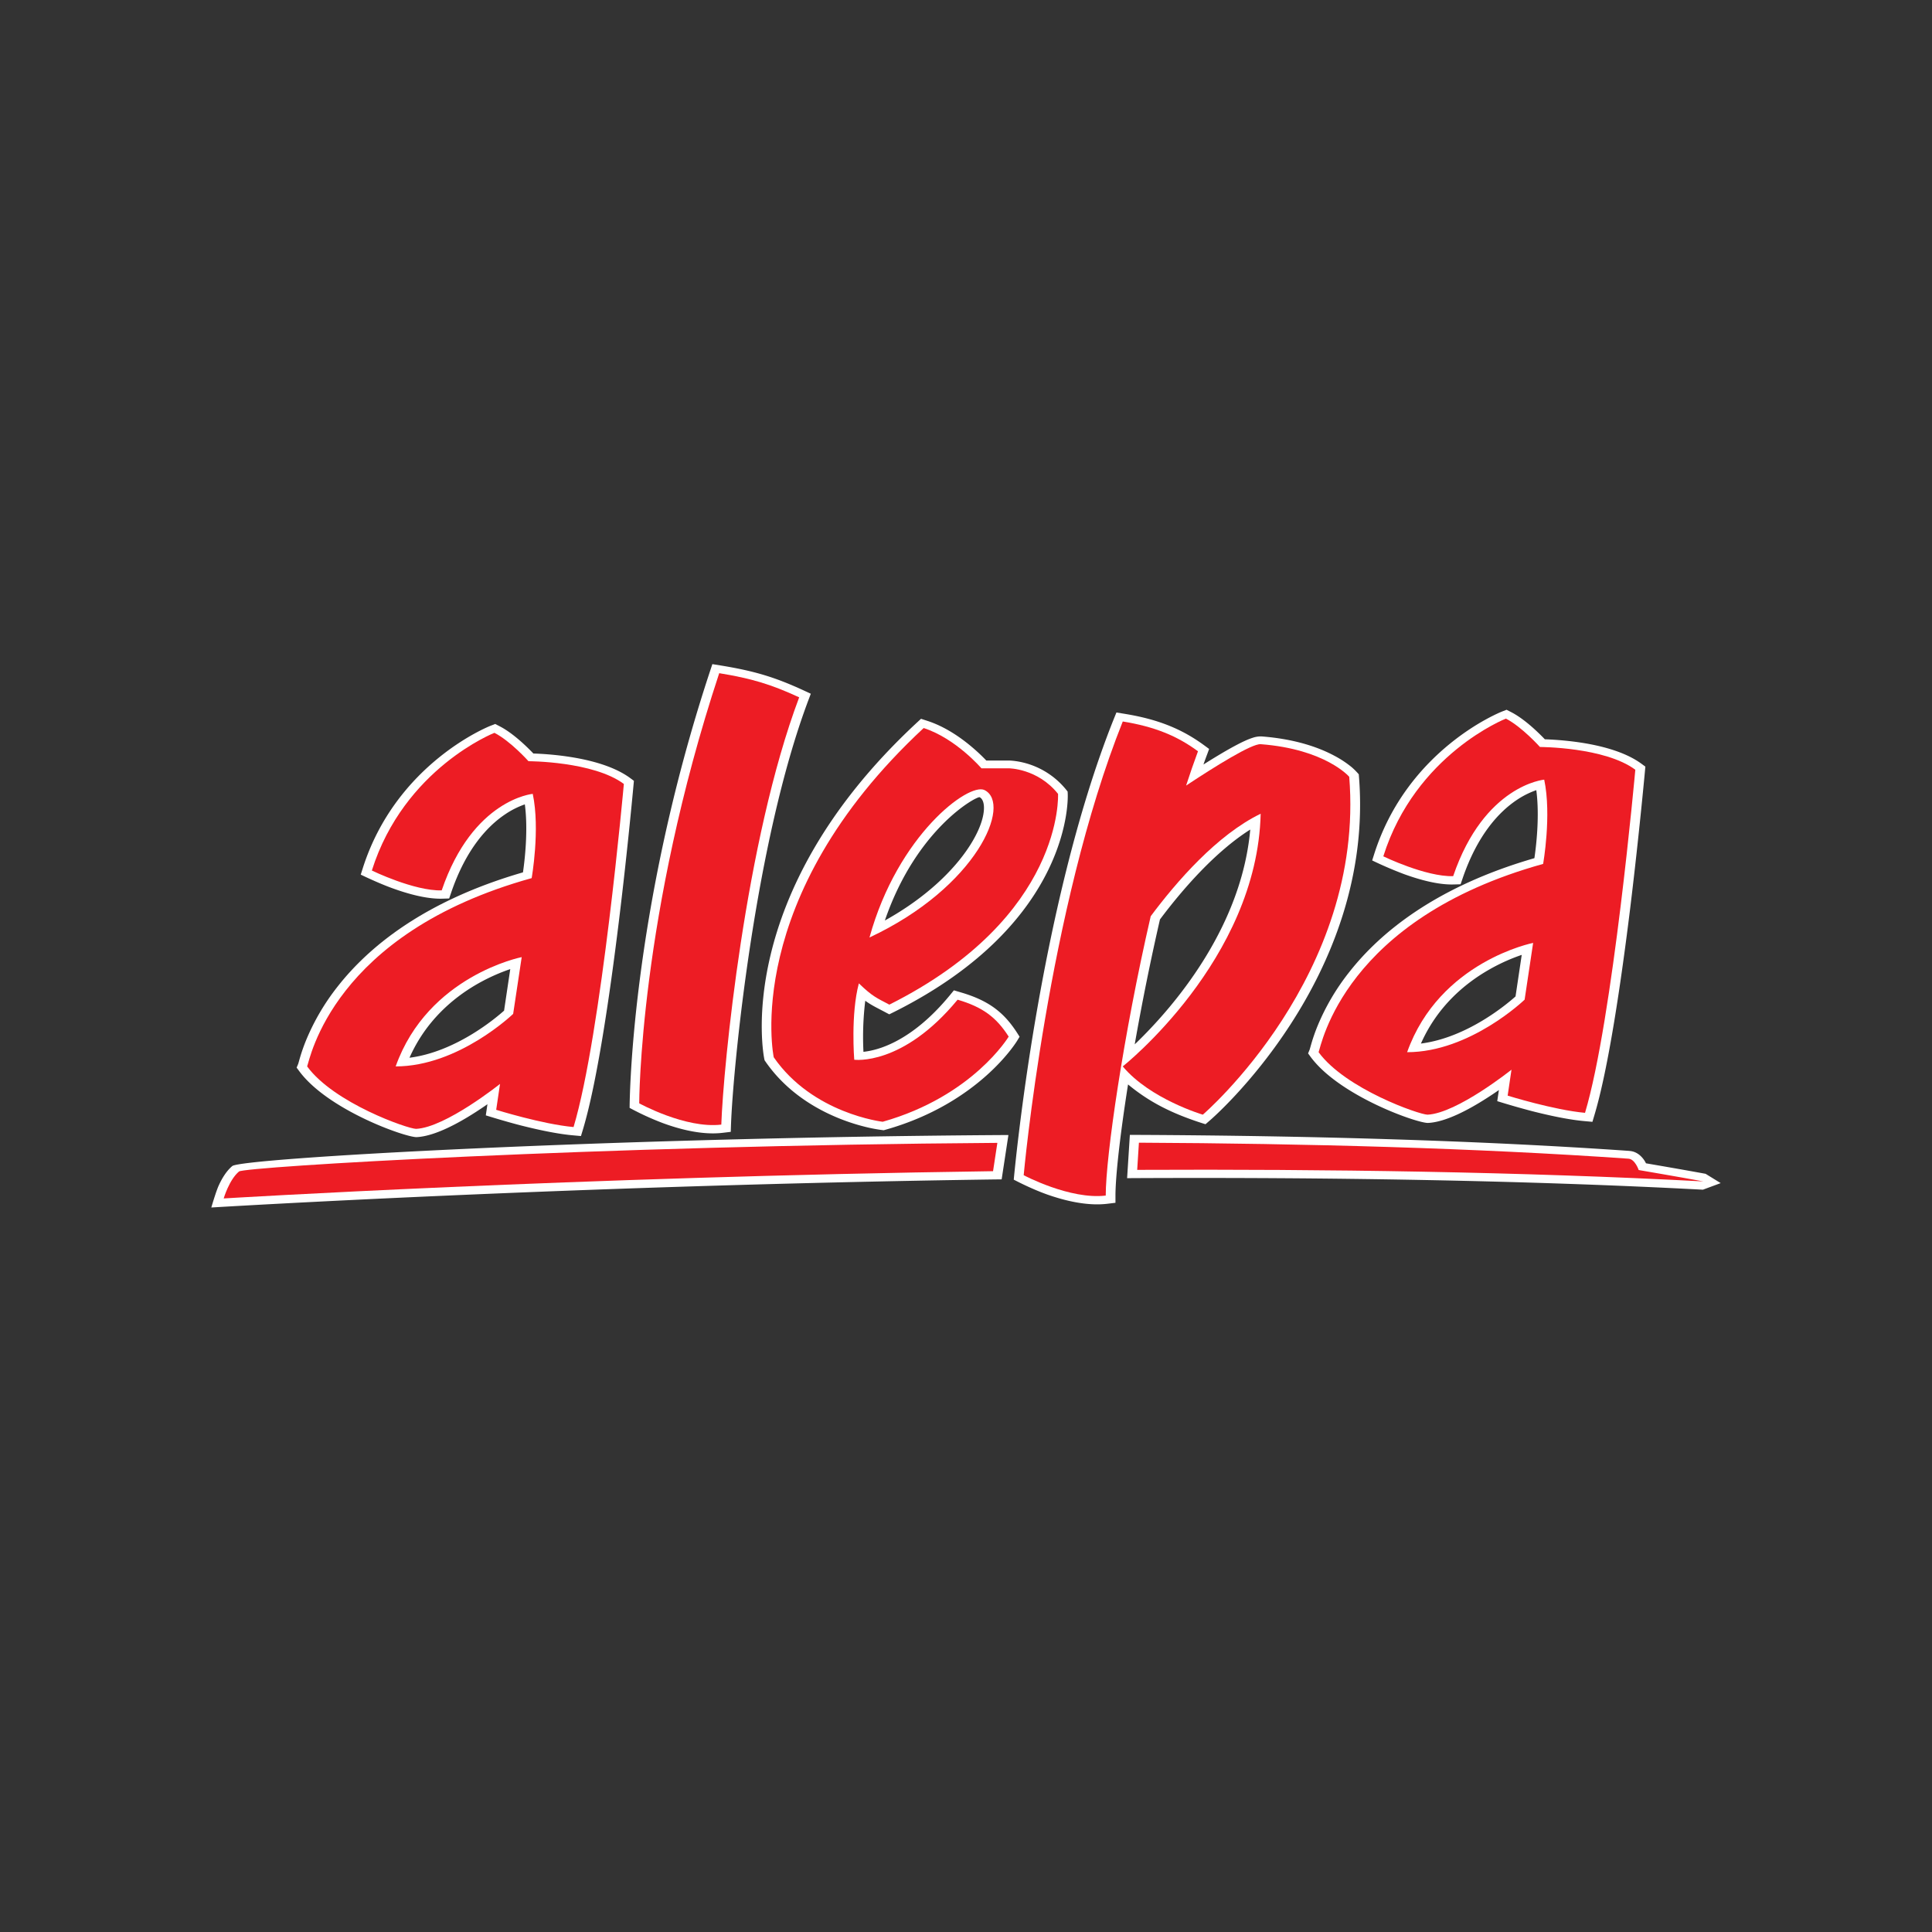 <svg width="64" height="64" fill="none" xmlns="http://www.w3.org/2000/svg"><rect width="100%" height="100%" fill="#333333" stroke="none"/><path d="m24.215 37.27-.008.224-.266.032c-.685.082-1.434-.12-1.978-.32a9.018 9.018 0 0 1-1.106-.506s-.002-6.401 2.662-14.462l.079-.238.29.047c1.09.179 1.769.378 2.743.828l.228.106-.078.207c-1.774 4.706-2.498 12.163-2.566 14.082Z" fill="#fff"/><path fill-rule="evenodd" clip-rule="evenodd" d="M17.386 26.646a2.807 2.807 0 0 0-.656.332c-.566.381-1.288 1.13-1.787 2.598l-.064.187-.233.007c-.533.014-1.169-.173-1.636-.342-.485-.174-1.06-.455-1.06-.455l.062-.195c1.103-3.497 4.197-4.72 4.234-4.734l.156-.062.147.075c.307.157.615.417.834.621.119.111.218.212.286.283.214.007.623.028 1.093.095.674.096 1.54.294 2.119.722l.118.088s-.198 2.209-.5 4.67c-.303 2.471-.723 5.328-1.186 6.872l-.068.225-.277-.025c-.533-.048-1.197-.195-1.727-.33-.522-.134-1.148-.33-1.148-.33l.054-.369c-.125.087-.264.18-.41.274-.557.357-1.338.788-1.94.816-.39 0-2.948-.905-3.892-2.196l-.079-.107.05-.118c.022-.055.086-.357.272-.809a7.473 7.473 0 0 1 1.04-1.763c1.04-1.325 2.883-2.836 6.136-3.778.056-.383.177-1.388.062-2.252Zm-.483 5.457c-.29.098-.689.26-1.121.51-.784.457-1.678 1.21-2.217 2.426 1.525-.195 2.836-1.295 3.133-1.56l.205-1.376Z" fill="#fff"/><path d="m33.04 37.601.365-.002-.224 1.469-.277.003C18.974 39.267 7 40 7 40s.152-.524.246-.73c.089-.195.235-.464.449-.643.307-.257 12.17-.935 25.345-1.026Zm20.935.525c.16.01.276.083.347.144a.821.821 0 0 1 .203.266c.385.066 1.325.228 1.975.348l.5.308-.589.218c-6.002-.317-12.498-.412-18.736-.384l-.338.002.091-1.434.305.001c5.542.027 11.177.178 16.242.53Z" fill="#fff"/><path fill-rule="evenodd" clip-rule="evenodd" d="M28.604 34.843c.146-.016.35-.053.6-.14.563-.198 1.374-.658 2.257-1.729l.138-.168.23.068c.916.268 1.425.655 1.869 1.348l.077.121-.074.123c-.013.023-1.248 2.075-4.357 2.955l-.07.02s-.236-.026-.499-.086a6.554 6.554 0 0 1-.993-.313c-.782-.318-1.74-.885-2.426-1.878l-.028-.04-.01-.047c-.009-.045-1.123-5.398 5.044-11.129l.148-.137.206.067c.596.193 1.111.557 1.468.858.22.184.388.352.488.457h.744s.079 0 .21.017a2.626 2.626 0 0 1 1.691.949l.049.062.004.073c.003.05.21 4.236-5.742 7.223l-.17.084-.166-.088c-.216-.114-.36-.184-.513-.282a2.69 2.69 0 0 1-.116-.08 9.89 9.89 0 0 0-.06 1.692Zm3.507-6.806c.297-.457.448-.86.478-1.161.033-.318-.071-.435-.137-.467-.085-.042-2.084 1.013-3.14 4.084 1.364-.757 2.287-1.667 2.799-2.456Zm18.781-1.862a2.83 2.83 0 0 0-.657.332c-.565.382-1.287 1.13-1.787 2.599l-.064.187-.233.006c-.532.015-1.168-.172-1.636-.341a12.815 12.815 0 0 1-1.06-.455l.062-.195c1.103-3.498 4.198-4.72 4.234-4.735l.156-.061.147.075c.307.157.615.416.834.62.119.111.219.212.287.283.214.007.623.029 1.093.095.674.096 1.54.294 2.118.723l.119.087s-.2 2.209-.5 4.67c-.304 2.472-.724 5.329-1.187 6.872l-.067.225-.277-.025c-.534-.048-1.197-.195-1.727-.33a27.334 27.334 0 0 1-1.149-.33l.055-.368c-.126.087-.264.18-.41.273-.558.357-1.339.789-1.941.817-.39 0-2.948-.906-3.892-2.197l-.078-.107.049-.118c.023-.055.086-.357.272-.809a7.46 7.46 0 0 1 1.04-1.763c1.04-1.325 2.883-2.836 6.136-3.777.057-.383.178-1.389.063-2.253Zm-.483 5.457c-.29.098-.69.26-1.122.512-.784.456-1.677 1.208-2.217 2.425 1.526-.195 2.837-1.296 3.134-1.561l.205-1.376Z" fill="#fff"/><path d="M39.866 25.325c.254-.16.504-.313.734-.446.24-.138.458-.255.636-.336.1-.046.189-.08.264-.104a.835.835 0 0 1 .29-.044c1.128.086 1.914.371 2.42.644a3.4 3.4 0 0 1 .557.367c.132.11.244.244.244.244l.006.073c.271 3.354-.966 6.203-2.264 8.207-1.298 2.005-2.664 3.178-2.677 3.188l-.142.123s-.654-.192-1.233-.47a6.18 6.18 0 0 1-1.333-.848c-.267 1.694-.417 3.049-.417 3.69v.231l-.274.033c-.681.081-1.428-.112-1.972-.302-.56-.197-1.123-.498-1.123-.498s.215-2.372.727-5.363c.512-2.997 1.338-6.772 2.584-9.89l.09-.222.275.045c1.109.18 1.904.506 2.641 1.049l.155.114-.06.164a14.32 14.32 0 0 0-.128.351Zm-2.277 9.27.064-.06c.411-.4.962-.981 1.515-1.711 1.028-1.355 2.057-3.208 2.248-5.344-1.164.737-2.247 1.985-2.991 2.978a81.711 81.711 0 0 0-.836 4.137Z" fill="#fff"/><path d="M26.474 23.1c-.943-.436-1.59-.627-2.649-.8-2.65 8.021-2.65 14.249-2.65 14.249s1.534.846 2.719.705c.068-1.927.793-9.413 2.58-14.154Z" fill="#ED1C24"/><path fill-rule="evenodd" clip-rule="evenodd" d="M17.507 25.216s2.143 0 3.159.753c0 0-.745 8.296-1.666 11.366-1.03-.093-2.563-.571-2.563-.571l.127-.858s-1.805 1.444-2.78 1.489c-.272 0-2.72-.853-3.61-2.069.091-.218.838-4.404 7.438-6.237 0 0 .286-1.61.036-2.791 0 0-1.986.174-3.016 3.197-.91.025-2.314-.658-2.314-.658 1.068-3.386 4.06-4.561 4.06-4.561.531.27 1.129.94 1.129.94Zm-.226 6.49s-3.102.61-4.174 3.62c2.087 0 3.892-1.74 3.892-1.74l.283-1.88Zm-9.363 7.101c.185-.155 11.81-.856 25.121-.948l-.143.938c-13.94.195-25.486.903-25.486.903s.181-.62.508-.893Zm29.81-.954c5.534.027 11.16.177 16.217.53.219.015.339.376.339.376s1.31.223 2.144.377c-6.009-.318-12.512-.412-18.757-.383l.057-.9Zm-7.13-13.736c1.069.347 1.913 1.334 1.913 1.334h.903s.959 0 1.635.847c0 0 .222 4.067-5.588 6.982-.409-.217-.554-.263-1.01-.705-.275 1.029-.153 2.53-.153 2.53s1.601.222 3.424-1.989c.836.246 1.284.585 1.692 1.223 0 0-1.184 1.975-4.174 2.821 0 0-2.317-.266-3.609-2.137 0 0-1.11-5.258 4.967-10.906Zm-1.794 6.938c3.568-1.673 4.724-4.432 3.809-4.883-.521-.258-2.873 1.487-3.81 4.883Zm22.209-6.31s2.143 0 3.159.753c0 0-.746 8.296-1.666 11.366-1.03-.093-2.563-.57-2.563-.57l.127-.859s-1.805 1.444-2.78 1.49c-.272 0-2.72-.853-3.61-2.07.09-.218.838-4.403 7.438-6.237 0 0 .286-1.61.036-2.791 0 0-1.986.174-3.016 3.197-.91.025-2.314-.657-2.314-.657 1.067-3.387 4.061-4.562 4.061-4.562.53.271 1.128.94 1.128.94Zm-.226 6.49s-3.102.61-4.174 3.62c2.087 0 3.892-1.74 3.892-1.74l.282-1.88Z" fill="#ED1C24"/><path d="M39.685 24.887c-.134.36-.265.74-.394 1.136.971-.642 2.172-1.39 2.47-1.371 2.15.164 2.934 1.08 2.934 1.08.532 6.578-4.85 11.193-4.85 11.193s-1.75-.517-2.652-1.599c0 0 4.456-3.527 4.568-8.37-1.446.7-2.791 2.254-3.642 3.395-.908 3.938-1.49 7.967-1.49 9.254-1.185.142-2.718-.675-2.718-.675s.8-8.823 3.282-15.03c1.059.172 1.801.478 2.492.987Z" fill="#ED1C24"/></svg>